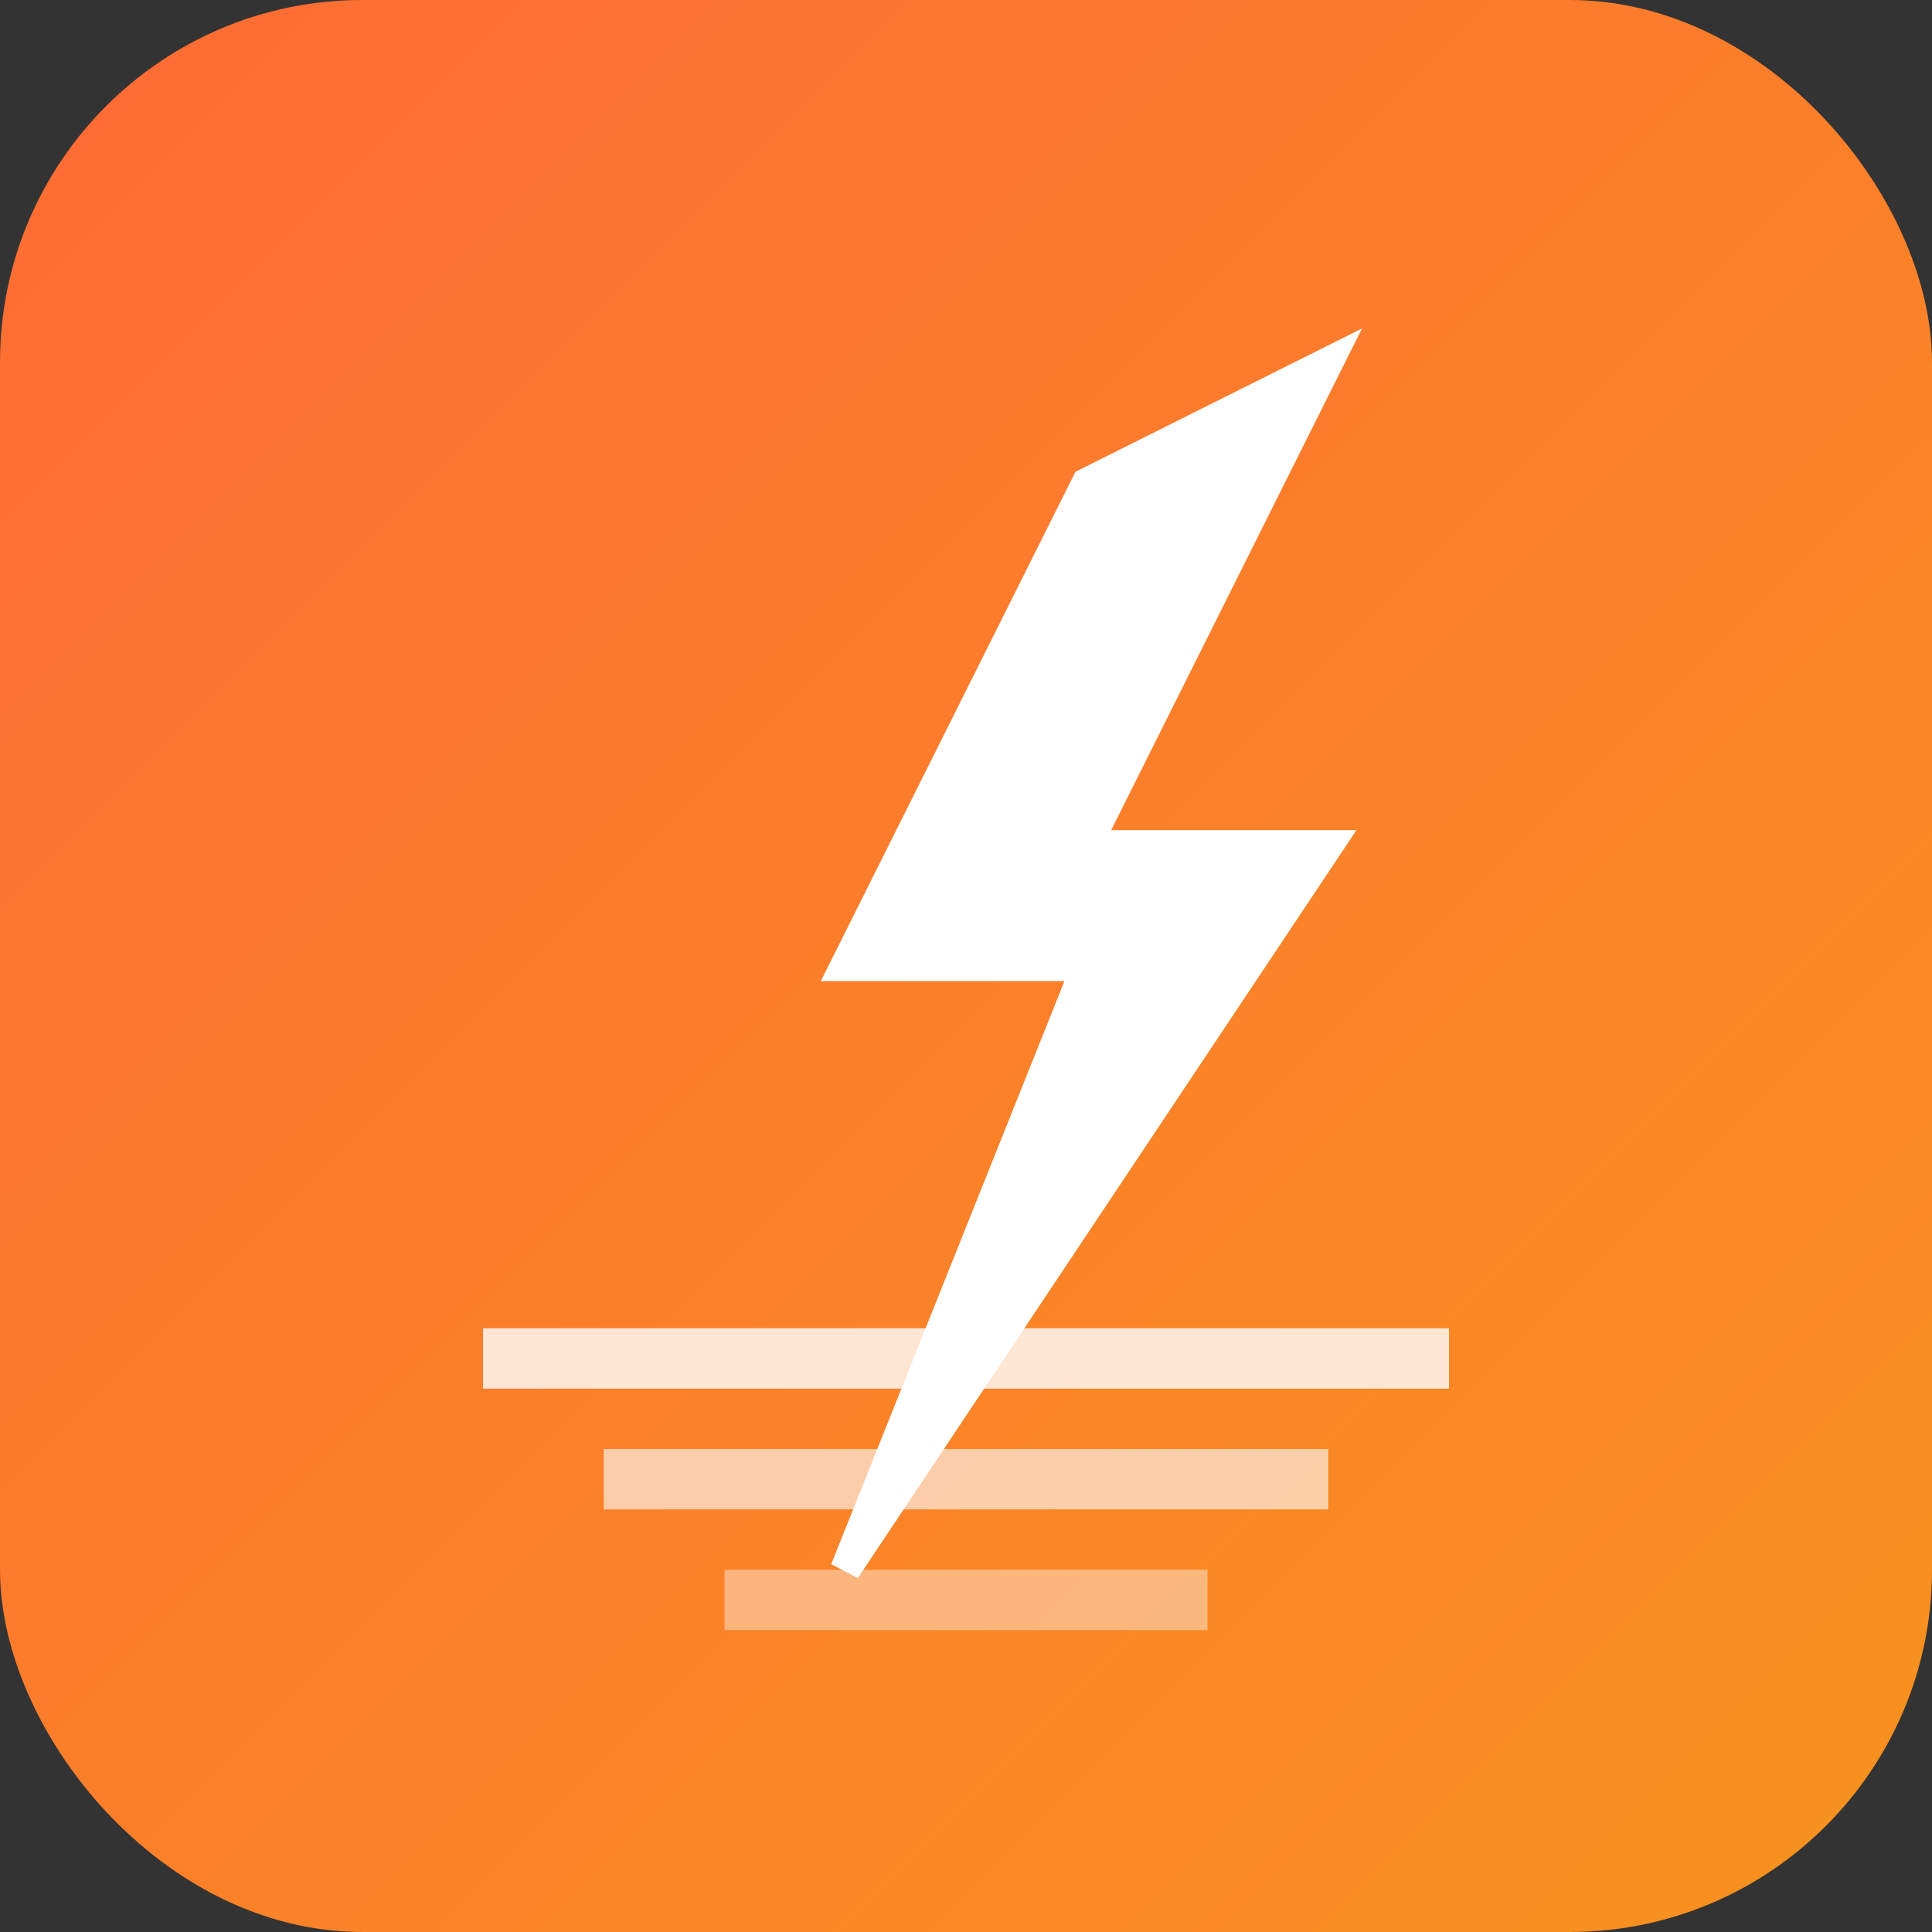 <svg width="32" height="32" viewBox="0 0 32 32" xmlns="http://www.w3.org/2000/svg">
  <rect x="0" y="0" width="32" height="32" fill="#333333" stroke="none"/>
  <defs>
    <linearGradient id="flashGradient" x1="0%" y1="0%" x2="100%" y2="100%">
      <stop offset="0%" style="stop-color:#FF6B35;stop-opacity:1" />
      <stop offset="100%" style="stop-color:#F7931E;stop-opacity:1" />
    </linearGradient>
  </defs>
  <rect width="32" height="32" rx="6" fill="url(#flashGradient)"/>
  <g transform="translate(6, 6)">
    <!-- Lightning bolt (Flash) -->
    <path d="M12 2L8 10h4l-4 10 8-12h-4l4-8z" fill="white" stroke="white" stroke-width="0.5"/>
    <!-- Command lines -->
    <rect x="2" y="16" width="16" height="1" fill="white" opacity="0.8"/>
    <rect x="4" y="18" width="12" height="1" fill="white" opacity="0.6"/>
    <rect x="6" y="20" width="8" height="1" fill="white" opacity="0.4"/>
  </g>
</svg>